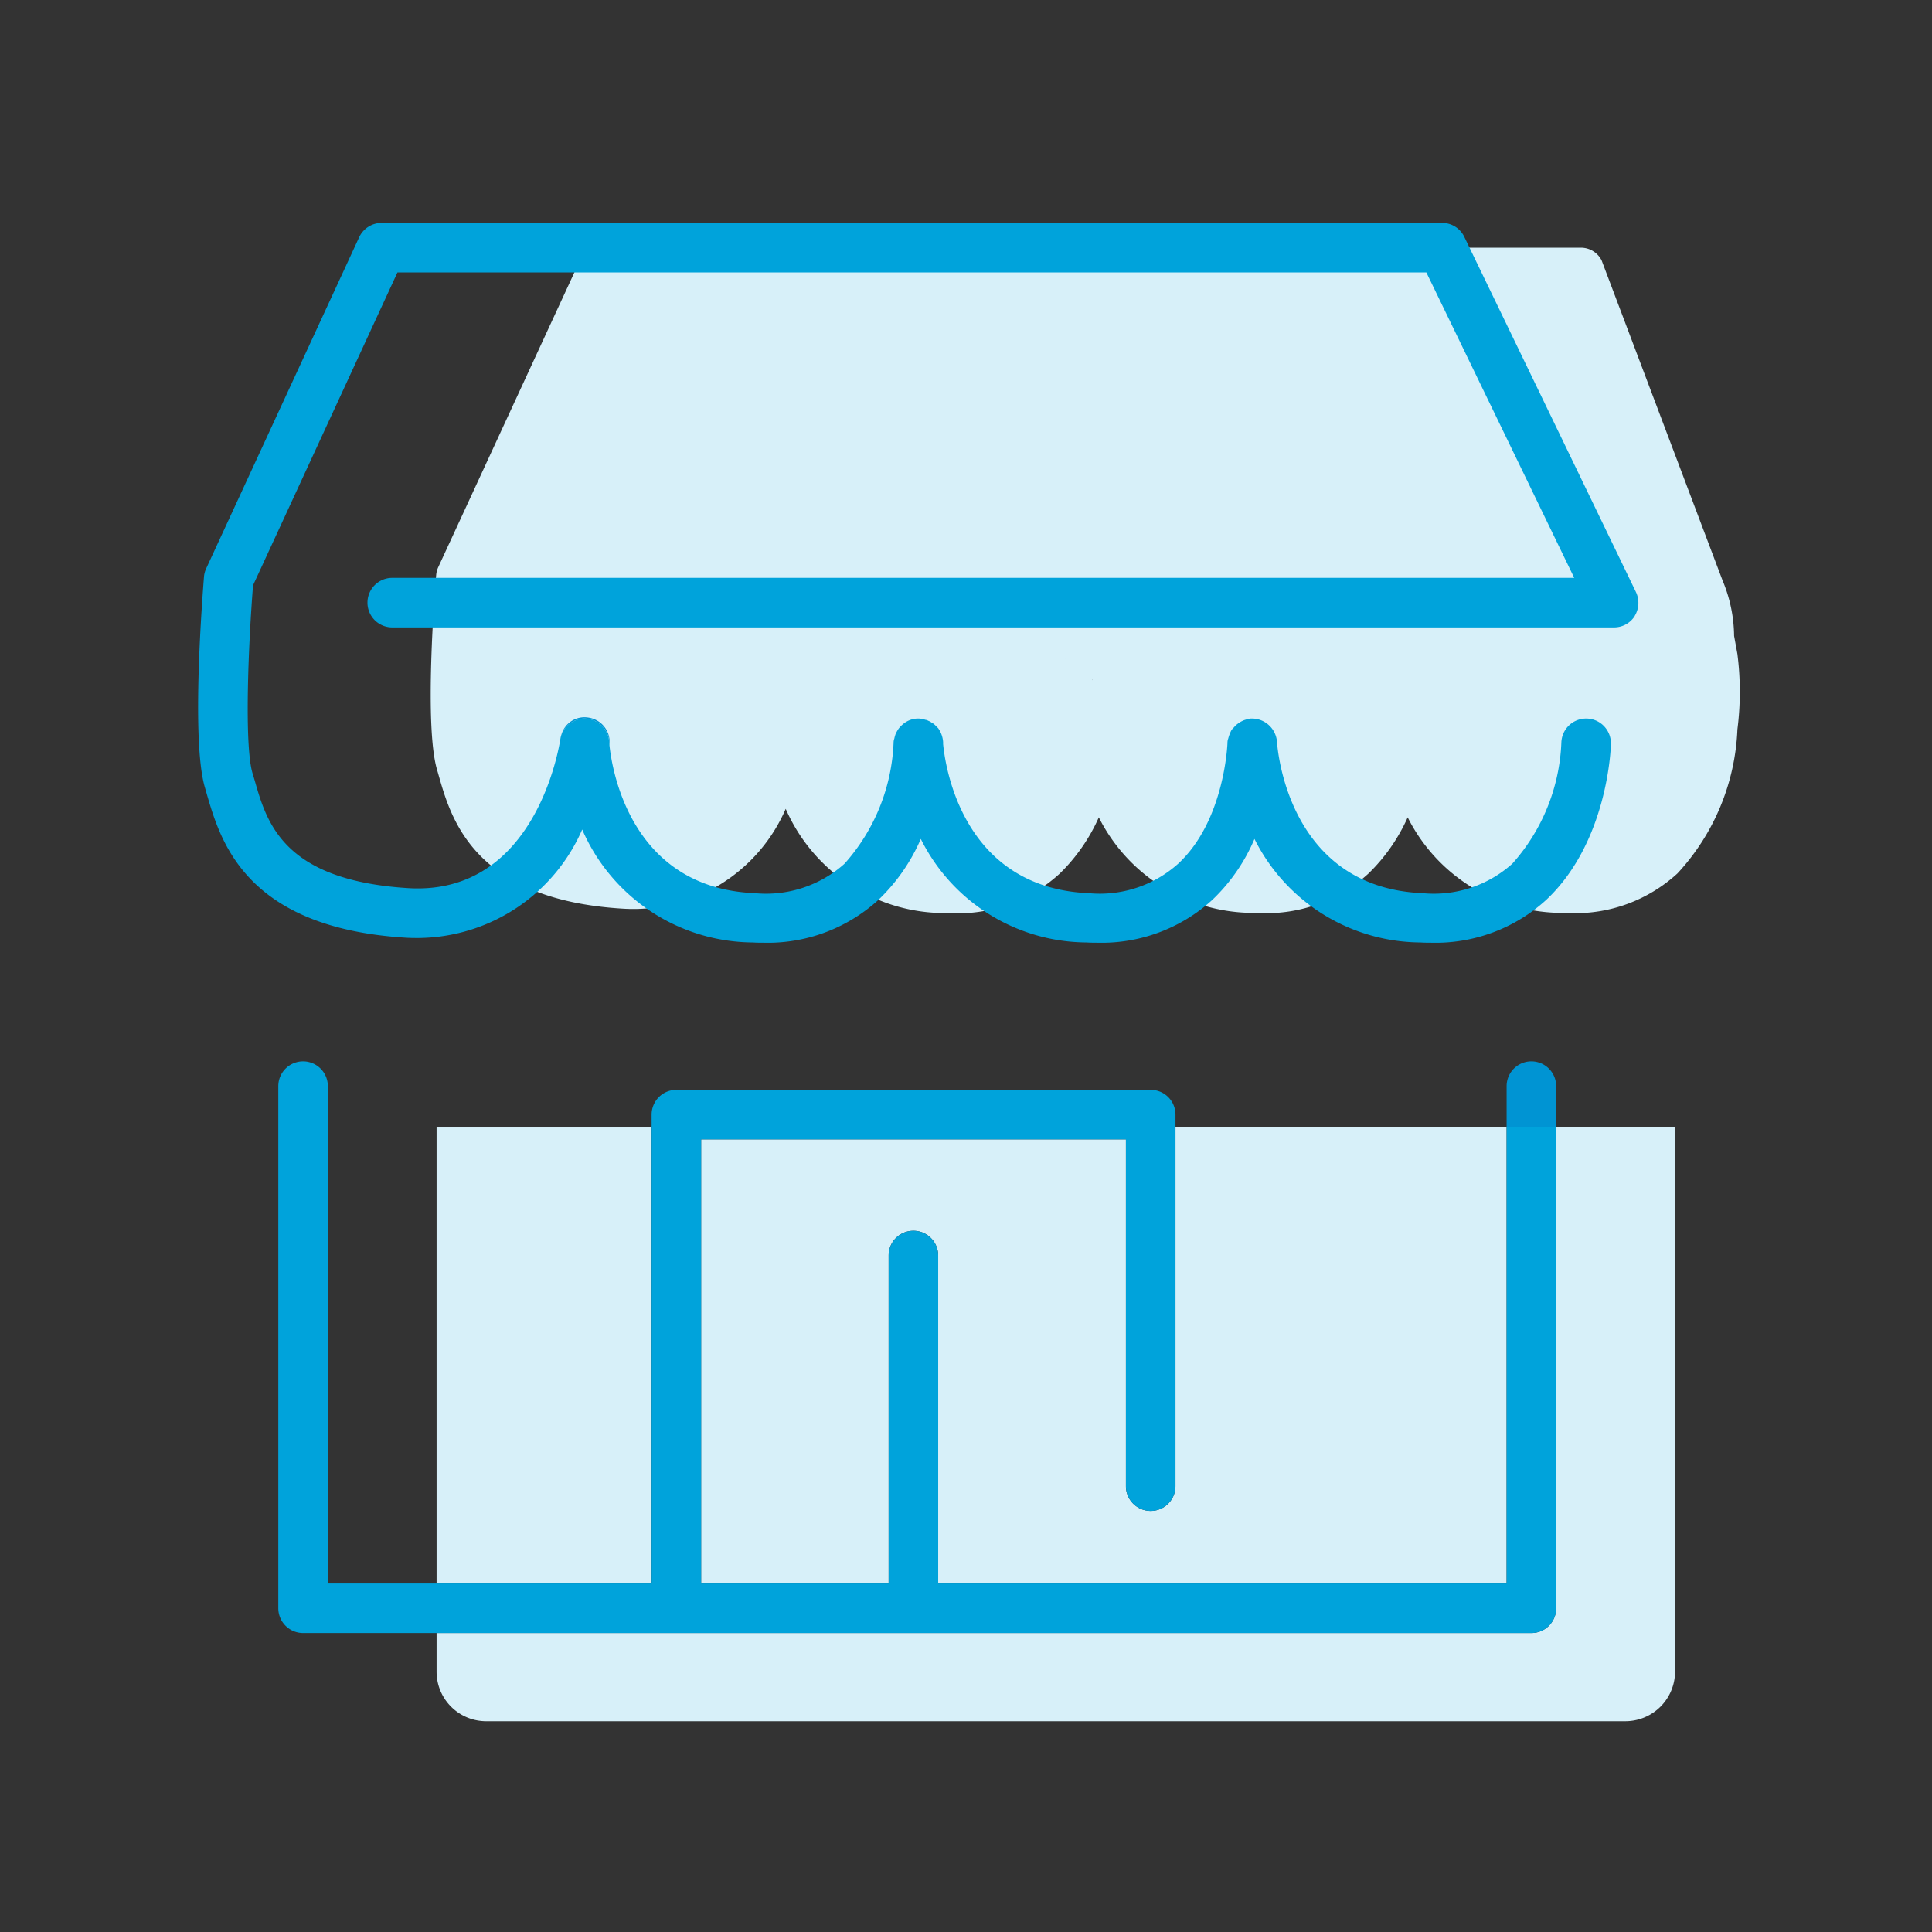 <?xml version="1.0" encoding="UTF-8"?> <svg xmlns="http://www.w3.org/2000/svg" xmlns:xlink="http://www.w3.org/1999/xlink" width="78" height="78" viewBox="0 0 78 78"><rect x="0" y="0" width="78" height="78" fill="#333333" stroke="none"/><defs><clipPath id="clip-path"><rect id="Rectangle_57560" data-name="Rectangle 57560" width="78" height="78" transform="translate(187 833)" fill="#fff"></rect></clipPath><clipPath id="clip-path-2"><rect id="Rectangle_57555" data-name="Rectangle 57555" width="62.25" height="60.49" transform="translate(0 0)" fill="none"></rect></clipPath><clipPath id="clip-path-3"><rect id="Rectangle_57556" data-name="Rectangle 57556" width="52.857" height="26.872" transform="translate(9.392 0.998)" fill="none"></rect></clipPath></defs><g id="Mask_Group_410" data-name="Mask Group 410" transform="translate(-187 -833)" clip-path="url(#clip-path)"><g id="Group_181781" data-name="Group 181781" transform="translate(195 842)"><rect id="Rectangle_57554" data-name="Rectangle 57554" width="8.68" height="18.44" transform="translate(9.626 36.49)" fill="#d7f0f9"></rect><g id="Group_181782" data-name="Group 181782"><g id="Group_181781-2" data-name="Group 181781" clip-path="url(#clip-path-2)"><path id="Path_100385" data-name="Path 100385" d="M52.826,36.49V54.93H29.876V41.69a1,1,0,0,0-2,0V54.93h-7.57V37h17.15V51a1,1,0,0,0,2,0V36.49Z" fill="#d7f0f9"></path><path id="Path_100386" data-name="Path 100386" d="M59.626,36.49v22a2.006,2.006,0,0,1-2,2h-46a2,2,0,0,1-2-2V56.93h44.2a1,1,0,0,0,1-1V36.49Z" fill="#d7f0f9"></path></g></g><g id="Group_181784" data-name="Group 181784"><g id="Group_181783" data-name="Group 181783" clip-path="url(#clip-path-3)"><path id="Path_100387" data-name="Path 100387" d="M62.01,16.673a5.919,5.919,0,0,0-.466-2.239L56.663,1.516A.937.937,0,0,0,55.83,1H16.244a.93.93,0,0,0-.841.536L9.693,13.9a.925.925,0,0,0-.083.314c-.055.62-.49,6.1.037,7.869l.074.259c.5,1.748,1.443,4.993,7.453,5.345a6.7,6.7,0,0,0,6.547-4.032,7.01,7.01,0,0,0,6.372,4.208c.12.009.25.009.37.009a6.1,6.1,0,0,0,4.318-1.6A7.312,7.312,0,0,0,36.362,24a6.991,6.991,0,0,0,6.2,3.856c.12.009.24.009.361.009a6.108,6.108,0,0,0,4.328-1.6A7.312,7.312,0,0,0,48.832,24a6.991,6.991,0,0,0,6.2,3.856c.12.009.24.009.361.009a6.108,6.108,0,0,0,4.328-1.6,9.1,9.1,0,0,0,2.423-5.816,12.012,12.012,0,0,0,0-3.043M36.093,18.437v.055a.231.231,0,0,0-.009-.074c.009.009.009.009.009.018m-.971-.869h.046a.83.83,0,0,0-.157.018.46.46,0,0,1,.111-.018" fill="#d7f0f9"></path><path id="Path_100388" data-name="Path 100388" d="M21.506,17.568a.83.83,0,0,0-.157.018.46.46,0,0,1,.111-.018Z" fill="#d7f0f9"></path><path id="Path_100389" data-name="Path 100389" d="M22.432,18.436v.055a.231.231,0,0,0-.009-.074c.009.009.009.009.009.018" fill="#d7f0f9"></path></g></g><g id="Group_181786" data-name="Group 181786"><g id="Group_181785" data-name="Group 181785" clip-path="url(#clip-path-2)"><path id="Path_100390" data-name="Path 100390" d="M16.607,21.07a.661.661,0,0,1-.01-.11,1.018,1.018,0,0,0-1.05-.95,1.029,1.029,0,0,0-.88.65.965.965,0,0,1,1.08-.69,1,1,0,0,1,.86,1.1" fill="#0094d3"></path><path id="Path_100391" data-name="Path 100391" d="M58,15.87a.99.99,0,0,1-.85.46H7.836a1,1,0,0,1,0-2h47.72L49.586,2H8.046L2.216,14.63c-.19,2.41-.36,6.46-.02,7.59l.09.3c.49,1.71,1.16,4.04,6.25,4.34,5.12.27,6.05-5.78,6.09-6.04a.936.936,0,0,1,.04-.16,1.029,1.029,0,0,1,.88-.65,1.017,1.017,0,0,1,1.05.95.661.661,0,0,0,.01.11v.03c.1.91.82,5.75,5.87,5.96a4.746,4.746,0,0,0,3.62-1.19,7.805,7.805,0,0,0,1.98-4.88.467.467,0,0,1,.03-.17,1.209,1.209,0,0,1,.05-.18,1.4,1.4,0,0,1,.09-.17.755.755,0,0,1,.11-.14,1.2,1.2,0,0,1,.12-.11.953.953,0,0,1,.55-.21.88.88,0,0,1,.33.05.284.284,0,0,1,.12.04.539.539,0,0,1,.13.07.583.583,0,0,1,.15.11l.12.12a1.082,1.082,0,0,1,.2.56v.08c.07.72.69,5.8,5.88,6.02a4.736,4.736,0,0,0,3.61-1.19c1.88-1.74,1.99-4.85,1.99-4.88a.467.467,0,0,1,.03-.17,1.632,1.632,0,0,1,.12-.32.241.241,0,0,1,.06-.08c.04-.04.08-.09.12-.13a1.155,1.155,0,0,1,.33-.21,1.209,1.209,0,0,1,.18-.05.36.36,0,0,1,.111-.02,1.017,1.017,0,0,1,1.049.95c.02.24.42,5.87,5.88,6.1a4.746,4.746,0,0,0,3.62-1.19,7.805,7.805,0,0,0,1.98-4.88,1,1,0,0,1,1-.98h.03a1,1,0,0,1,.97,1.03c0,.16-.13,3.96-2.61,6.29a6.636,6.636,0,0,1-4.68,1.73c-.13,0-.26,0-.4-.01a7.55,7.55,0,0,1-6.7-4.18,7.364,7.364,0,0,1-1.7,2.46,6.636,6.636,0,0,1-4.68,1.73c-.13,0-.259,0-.4-.01a7.522,7.522,0,0,1-6.691-4.18,7.547,7.547,0,0,1-1.71,2.46,6.636,6.636,0,0,1-4.68,1.73c-.13,0-.26,0-.39-.01a7.562,7.562,0,0,1-6.89-4.56,7.282,7.282,0,0,1-6.6,4.38c-.16,0-.32,0-.49-.01-6.5-.39-7.51-3.9-8.06-5.78l-.08-.28c-.57-1.91-.09-7.84-.04-8.51a1.008,1.008,0,0,1,.09-.34L6.5.58A1,1,0,0,1,7.406,0h42.81a.99.99,0,0,1,.9.56l6.93,14.34a1.015,1.015,0,0,1-.05.97" fill="#00a3db"></path><path id="Union_1" data-name="Union 1" d="M-279.25-818.675a1,1,0,0,1-1-1v-21.08a1,1,0,0,1,1-1,1,1,0,0,1,1,1v20.08h13.071v-18.44h0v-.49a1,1,0,0,1,1-1h19.15a1,1,0,0,1,1,1v.49h0v14.51a1,1,0,0,1-1,1,1,1,0,0,1-1-1v-14h-17.15v17.93h7.57v-13.24a1,1,0,0,1,1-1,1,1,0,0,1,1,1v13.24h22.95v-18.44h2v19.44a1,1,0,0,1-1,1Z" transform="translate(283.486 875.605)" fill="#00a3db" stroke="rgba(0,0,0,0)" stroke-miterlimit="10" stroke-width="1"></path><path id="Path_100393" data-name="Path 100393" d="M54.826,34.85v1.64h-2V34.85a1,1,0,0,1,2,0" fill="#0094d3"></path></g></g></g></g></svg> 